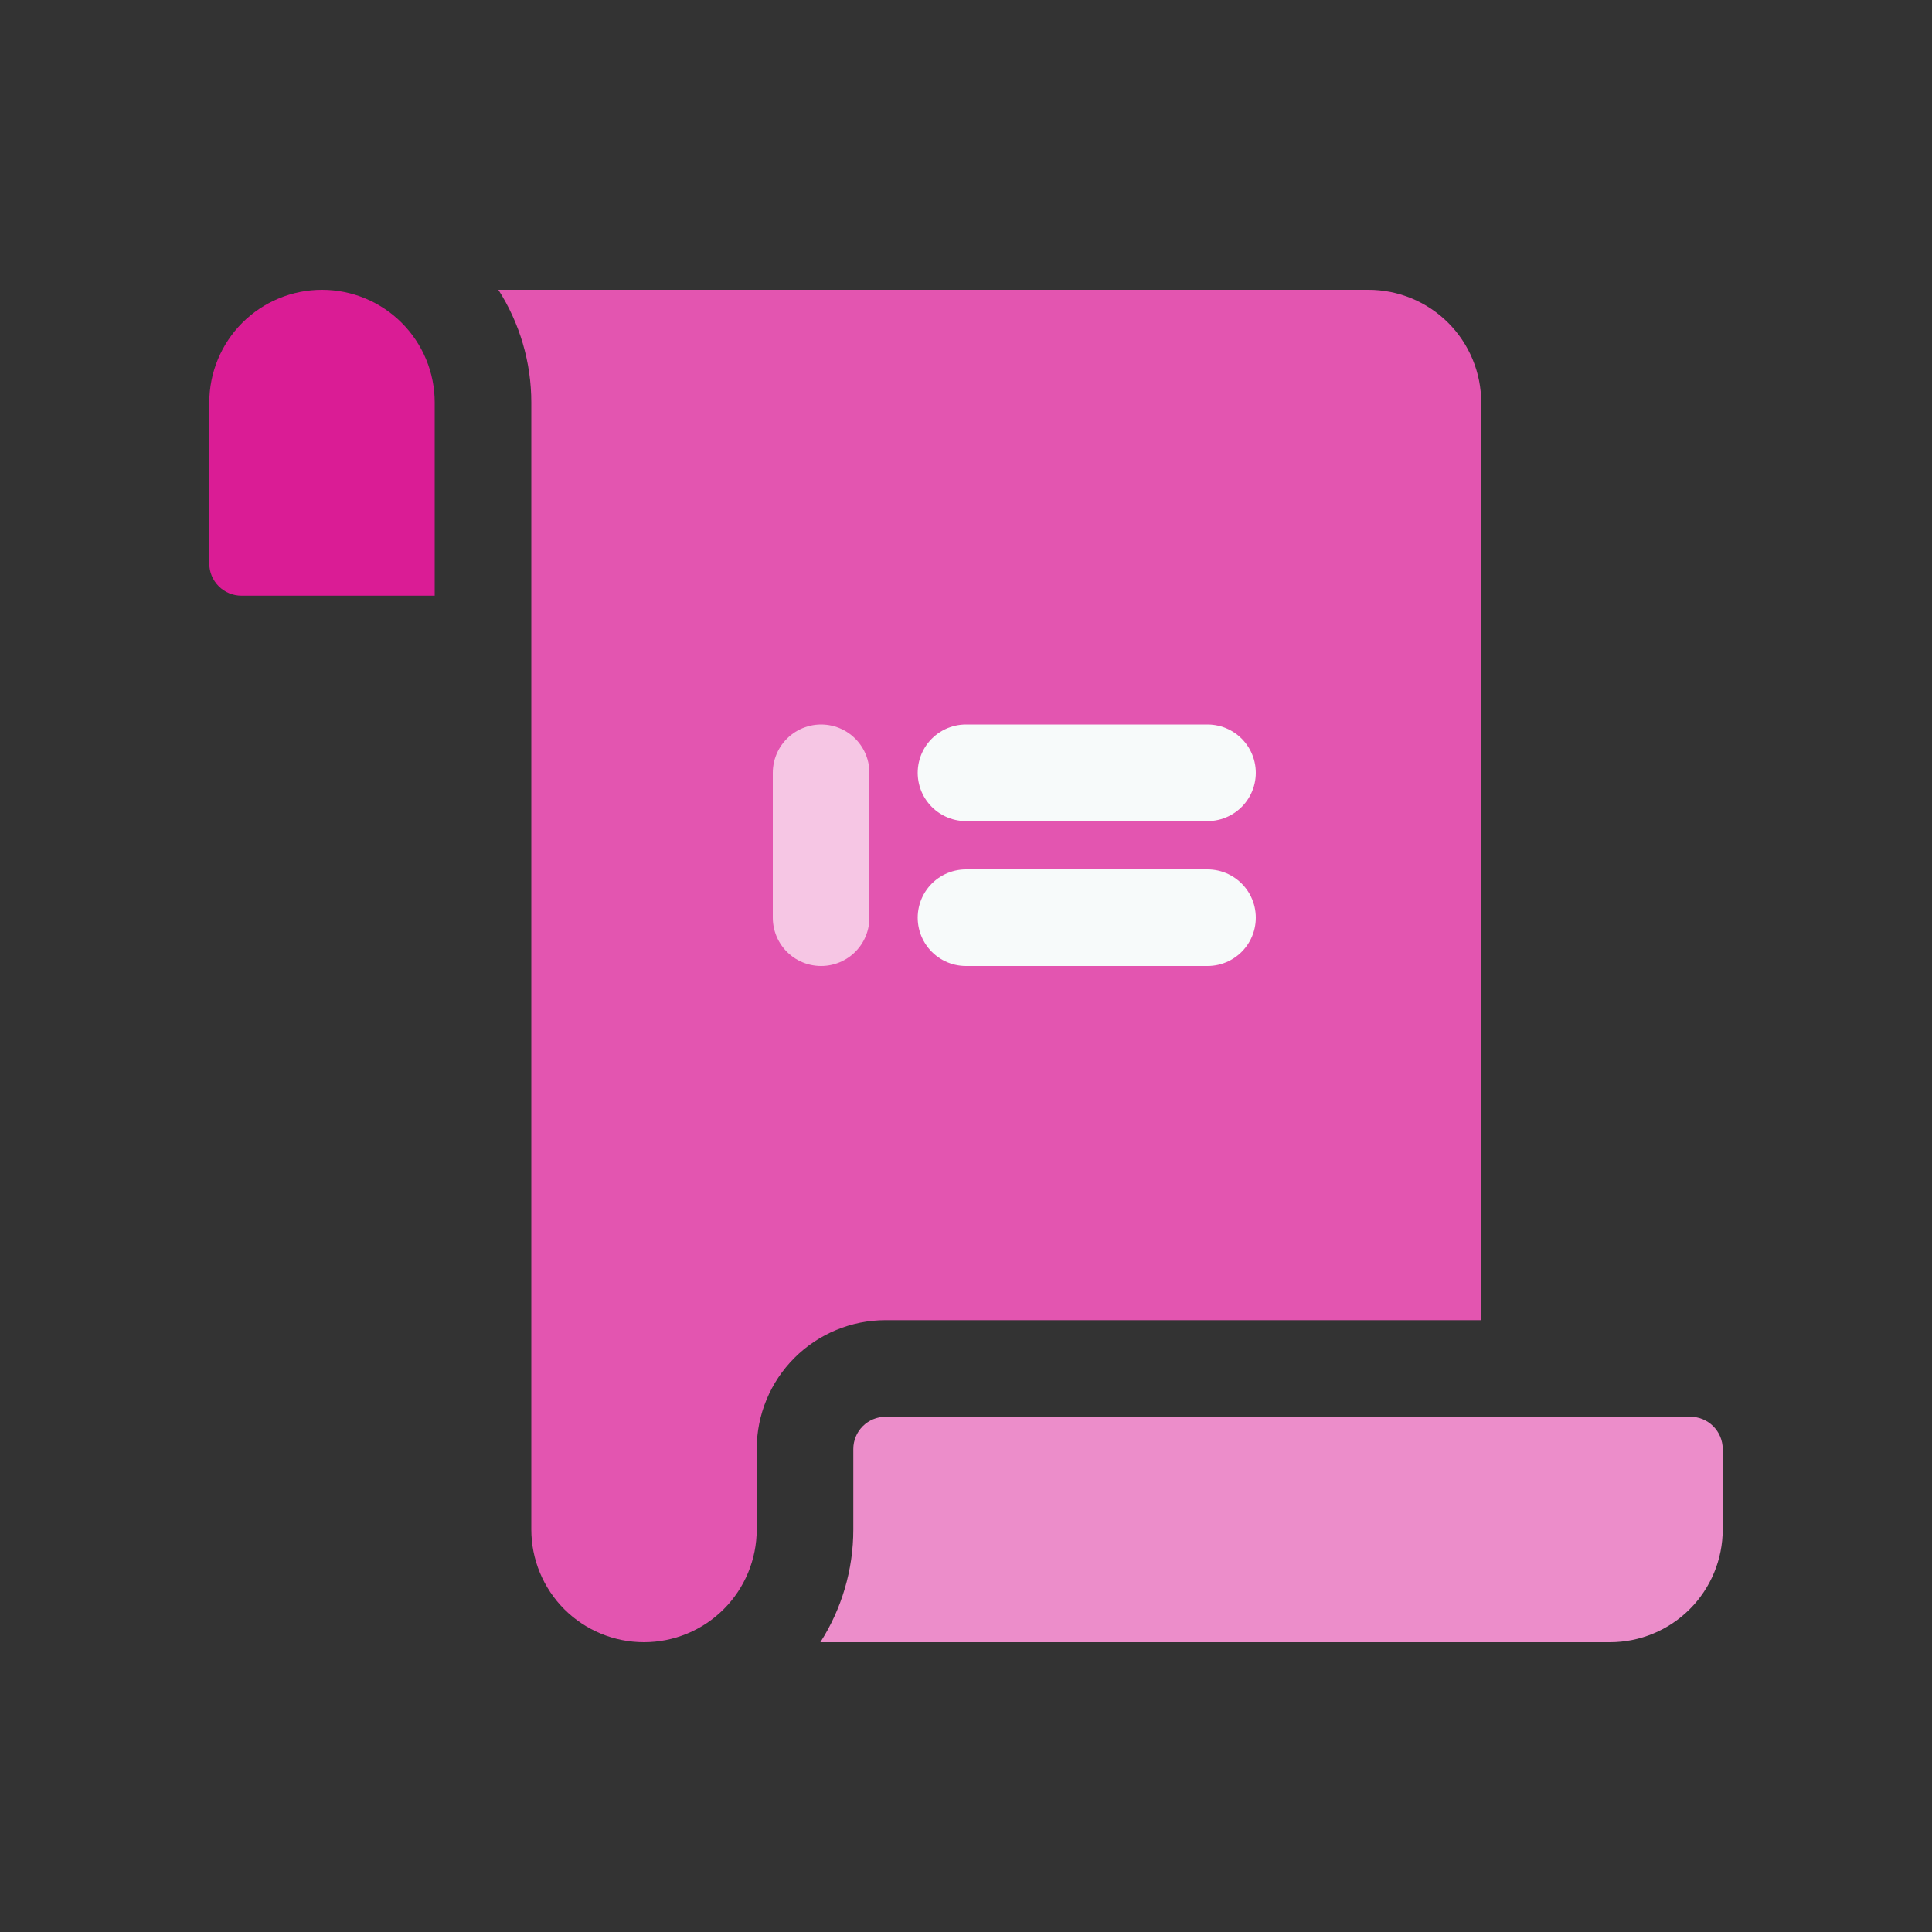 <svg width="40" height="40" viewBox="0 0 40 40" fill="none" xmlns="http://www.w3.org/2000/svg">
<rect x="0" y="0" width="40" height="40" fill="#333333" stroke="none"/>
<path d="M9 8.333V12.333H5C4.823 12.333 4.654 12.263 4.529 12.138C4.403 12.013 4.333 11.844 4.333 11.667V8.333C4.333 7.714 4.579 7.121 5.017 6.683C5.454 6.246 6.048 6 6.667 6C7.286 6 7.879 6.246 8.316 6.683C8.754 7.121 9 7.714 9 8.333Z" fill="#DA1C95"/>
<path d="M11 8.333C11 7.5 10.76 6.691 10.318 6H28.333C28.952 6 29.546 6.246 29.983 6.683C30.421 7.121 30.667 7.715 30.667 8.333V27.333H18.333C17.626 27.333 16.948 27.614 16.448 28.114C15.947 28.614 15.667 29.293 15.667 30V31.667C15.667 32.285 15.421 32.879 14.983 33.317C14.546 33.754 13.952 34 13.333 34C12.714 34 12.121 33.754 11.683 33.317C11.246 32.879 11 32.285 11 31.667V8.333Z" fill="#E355B0"/>
<path d="M17.862 29.529C17.987 29.404 18.156 29.333 18.333 29.333H35C35.177 29.333 35.346 29.404 35.471 29.529C35.596 29.654 35.667 29.823 35.667 30V31.667C35.667 32.285 35.421 32.879 34.983 33.317C34.546 33.754 33.952 34 33.333 34H16.985C17.427 33.309 17.667 32.5 17.667 31.667V30C17.667 29.823 17.737 29.654 17.862 29.529Z" fill="#EC8DCA"/>
<path d="M20 16H25" stroke="#F7FAFA" stroke-width="2" stroke-linecap="round" stroke-linejoin="round"/>
<path d="M20 19H25" stroke="#F7FAFA" stroke-width="2" stroke-linecap="round" stroke-linejoin="round"/>
<path d="M17 16L17 19" stroke="#F6C6E4" stroke-width="2" stroke-linecap="round" stroke-linejoin="round"/>
</svg>
